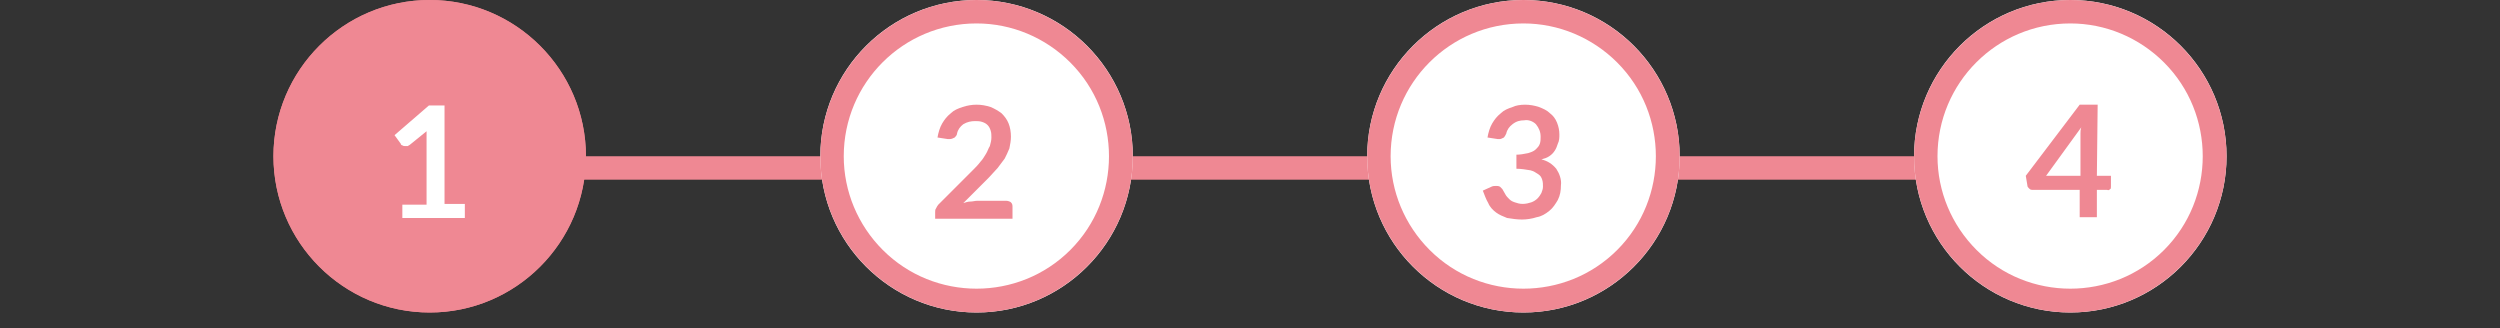 <?xml version="1.0" encoding="utf-8"?>
<!-- Generator: Adobe Illustrator 25.4.1, SVG Export Plug-In . SVG Version: 6.00 Build 0)  -->
<svg version="1.1" id="レイヤー_1" xmlns="http://www.w3.org/2000/svg" xmlns:xlink="http://www.w3.org/1999/xlink" x="0px"
	 y="0px" viewBox="0 0 320 42" style="enable-background:new 0 0 320 42;" xml:space="preserve">
<rect x="0" y="0" width="320" height="42" fill="#333333" stroke="none"/>
<style type="text/css">
	.st0{fill:#EF8893;}
	.st1{fill:#FFFFFF;}
</style>
<g id="グループ_136" transform="translate(-480 -1759)">
	<g id="グループ_92" transform="translate(32 845)">
		<circle id="楕円形_73" class="st0" cx="503" cy="934" r="20"/>
		<path id="楕円形_73_-_アウトライン" class="st0" d="M503,916c-9.9,0-18,8.1-18,18c0,4.8,1.9,9.4,5.3,12.7
			c7,7,18.4,7,25.5,0c7-7,7-18.4,0-25.5C512.4,917.9,507.8,916,503,916 M503,914c11,0,20,9,20,20s-9,20-20,20s-20-9-20-20
			S492,914,503,914z"/>
		<path id="パス_1535" class="st1" d="M499.7,940.2h2.9v-8.4c0-0.3,0-0.7,0-1l-2.1,1.7c-0.1,0.1-0.2,0.1-0.3,0.2
			c-0.1,0-0.2,0-0.3,0c-0.1,0-0.3,0-0.4-0.1c-0.1,0-0.2-0.1-0.2-0.2l-0.8-1.1l4.4-3.8h2v12.6h2.6v1.8h-8v-1.7H499.7z"/>
	</g>
	<path id="線_21" class="st0" d="M728,1782H554.5v-3H728V1782z"/>
	<g id="グループ_91" transform="translate(19 844)">
		<circle id="楕円形_74" class="st1" cx="586" cy="935" r="20"/>
		<path id="楕円形_74_-_アウトライン" class="st0" d="M586,918c-9.4,0-17,7.6-17,17c0,4.5,1.8,8.8,5,12
			c6.6,6.6,17.4,6.6,24,0s6.6-17.4,0-24C594.8,919.8,590.5,918,586,918 M586,915c11,0,20,9,20,20s-9,20-20,20s-20-9-20-20
			S575,915,586,915z"/>
		<path id="パス_1536" class="st0" d="M586,928.4c0.6,0,1.2,0.1,1.8,0.3c0.5,0.2,1,0.5,1.4,0.8c0.4,0.4,0.7,0.8,0.9,1.3
			s0.3,1.1,0.3,1.7c0,0.5-0.1,1-0.2,1.5c-0.2,0.5-0.4,0.9-0.6,1.3c-0.3,0.4-0.6,0.8-0.9,1.2c-0.4,0.4-0.7,0.8-1.1,1.2l-3.3,3.3
			c0.3-0.1,0.6-0.2,0.9-0.2c0.3,0,0.6-0.1,0.9-0.1h3.7c0.2,0,0.5,0.1,0.6,0.2c0.2,0.2,0.2,0.4,0.2,0.6v1.5h-9.9v-0.8
			c0-0.2,0-0.4,0.1-0.5c0.1-0.2,0.2-0.4,0.3-0.5l4.4-4.4c0.4-0.4,0.7-0.7,1-1.1c0.3-0.3,0.5-0.7,0.7-1s0.3-0.7,0.5-1
			c0.1-0.4,0.2-0.7,0.2-1.1c0-0.3,0-0.6-0.1-0.9c-0.1-0.3-0.2-0.5-0.4-0.7s-0.4-0.3-0.7-0.4c-0.3-0.1-0.6-0.1-0.9-0.1
			c-0.5,0-1,0.1-1.5,0.4c-0.4,0.3-0.7,0.7-0.8,1.2c0,0.2-0.2,0.4-0.3,0.5c-0.2,0.1-0.4,0.2-0.6,0.2c-0.1,0-0.2,0-0.3,0l-1.3-0.2
			c0.1-0.6,0.3-1.3,0.6-1.8s0.6-0.9,1.1-1.3c0.4-0.4,0.9-0.6,1.5-0.8C584.8,928.5,585.4,928.4,586,928.4z"/>
	</g>
	<g id="グループ_90" transform="translate(-10 845)">
		<circle id="楕円形_75" class="st1" cx="685" cy="934" r="20"/>
		<path id="楕円形_75_-_アウトライン" class="st0" d="M685,917c-9.4,0-17,7.6-17,17c0,4.5,1.8,8.8,5,12
			c6.6,6.6,17.4,6.6,24,0s6.6-17.4,0-24C693.8,918.8,689.5,917,685,917 M685,914c11,0,20,9,20,20s-9,20-20,20s-20-9-20-20
			S674,914,685,914z"/>
		<path id="パス_1537" class="st0" d="M685.2,927.4c0.6,0,1.2,0.1,1.8,0.3c0.5,0.2,1,0.4,1.4,0.8c0.4,0.3,0.7,0.7,0.9,1.2
			s0.3,1,0.3,1.5c0,0.4,0,0.8-0.2,1.2c-0.1,0.3-0.2,0.6-0.4,0.9c-0.2,0.3-0.4,0.5-0.7,0.7s-0.6,0.3-1,0.4c0.8,0.2,1.4,0.6,1.9,1.2
			c0.4,0.6,0.7,1.4,0.6,2.1c0,0.7-0.1,1.3-0.4,1.9c-0.3,0.5-0.6,1-1.1,1.4s-1,0.7-1.6,0.8c-0.6,0.2-1.3,0.3-1.9,0.3
			c-0.6,0-1.3-0.1-1.9-0.2c-0.5-0.2-1-0.4-1.4-0.7s-0.8-0.7-1-1.2c-0.3-0.5-0.5-1.1-0.7-1.6l1.1-0.5c0.2-0.1,0.4-0.1,0.6-0.1
			c0.2,0,0.3,0,0.5,0.1c0.1,0.1,0.2,0.2,0.3,0.3c0.1,0.2,0.3,0.5,0.4,0.7c0.1,0.2,0.3,0.4,0.5,0.6c0.2,0.2,0.4,0.3,0.7,0.4
			c0.3,0.1,0.6,0.2,1,0.2s0.8-0.1,1.1-0.2c0.3-0.1,0.6-0.3,0.8-0.5s0.4-0.5,0.5-0.7c0.1-0.3,0.2-0.5,0.2-0.8s0-0.6-0.1-0.9
			c-0.1-0.3-0.2-0.5-0.5-0.7s-0.6-0.4-1-0.5c-0.6-0.1-1.2-0.2-1.8-0.2v-1.8c0.5,0,1-0.1,1.5-0.2c0.3-0.1,0.7-0.2,1-0.5
			c0.2-0.2,0.4-0.4,0.5-0.7s0.1-0.6,0.1-0.9c0-0.6-0.2-1.1-0.6-1.6c-0.4-0.4-1-0.6-1.5-0.5c-0.5,0-1,0.1-1.5,0.5
			c-0.4,0.3-0.7,0.7-0.8,1.2c-0.1,0.2-0.2,0.4-0.3,0.5c-0.2,0.1-0.4,0.2-0.5,0.2s-0.2,0-0.3,0l-1.3-0.2c0.1-0.6,0.3-1.3,0.6-1.8
			s0.6-0.9,1.1-1.3c0.4-0.4,0.9-0.6,1.5-0.8C684,927.5,684.6,927.4,685.2,927.4z"/>
	</g>
	<g id="グループ_94" transform="translate(38 850)">
		<circle id="楕円形_75-2" class="st1" cx="707" cy="929" r="20"/>
		<path id="楕円形_75_-_アウトライン-2" class="st0" d="M707,912c-9.4,0-17,7.6-17,17c0,4.5,1.8,8.8,5,12
			c6.6,6.6,17.4,6.6,24,0s6.6-17.4,0-24C715.8,913.8,711.5,912,707,912 M707,909c11,0,20,9,20,20s-9,20-20,20s-20-9-20-20
			S696,909,707,909z"/>
		<path id="パス_1538" class="st0" d="M710.4,931.5h1.8v1.4c0,0.1,0,0.3-0.1,0.3c-0.1,0.1-0.2,0.2-0.4,0.1h-1.3v3.5h-2.2v-3.5
			h-6.1c-0.2,0-0.3-0.1-0.4-0.2c-0.1-0.1-0.2-0.2-0.2-0.4l-0.2-1.2l6.9-9.1h2.3L710.4,931.5L710.4,931.5z M708.3,926.8
			c0-0.2,0-0.4,0-0.7c0-0.2,0-0.5,0.1-0.8l-4.5,6.2h4.4V926.8z"/>
	</g>
</g>
</svg>
